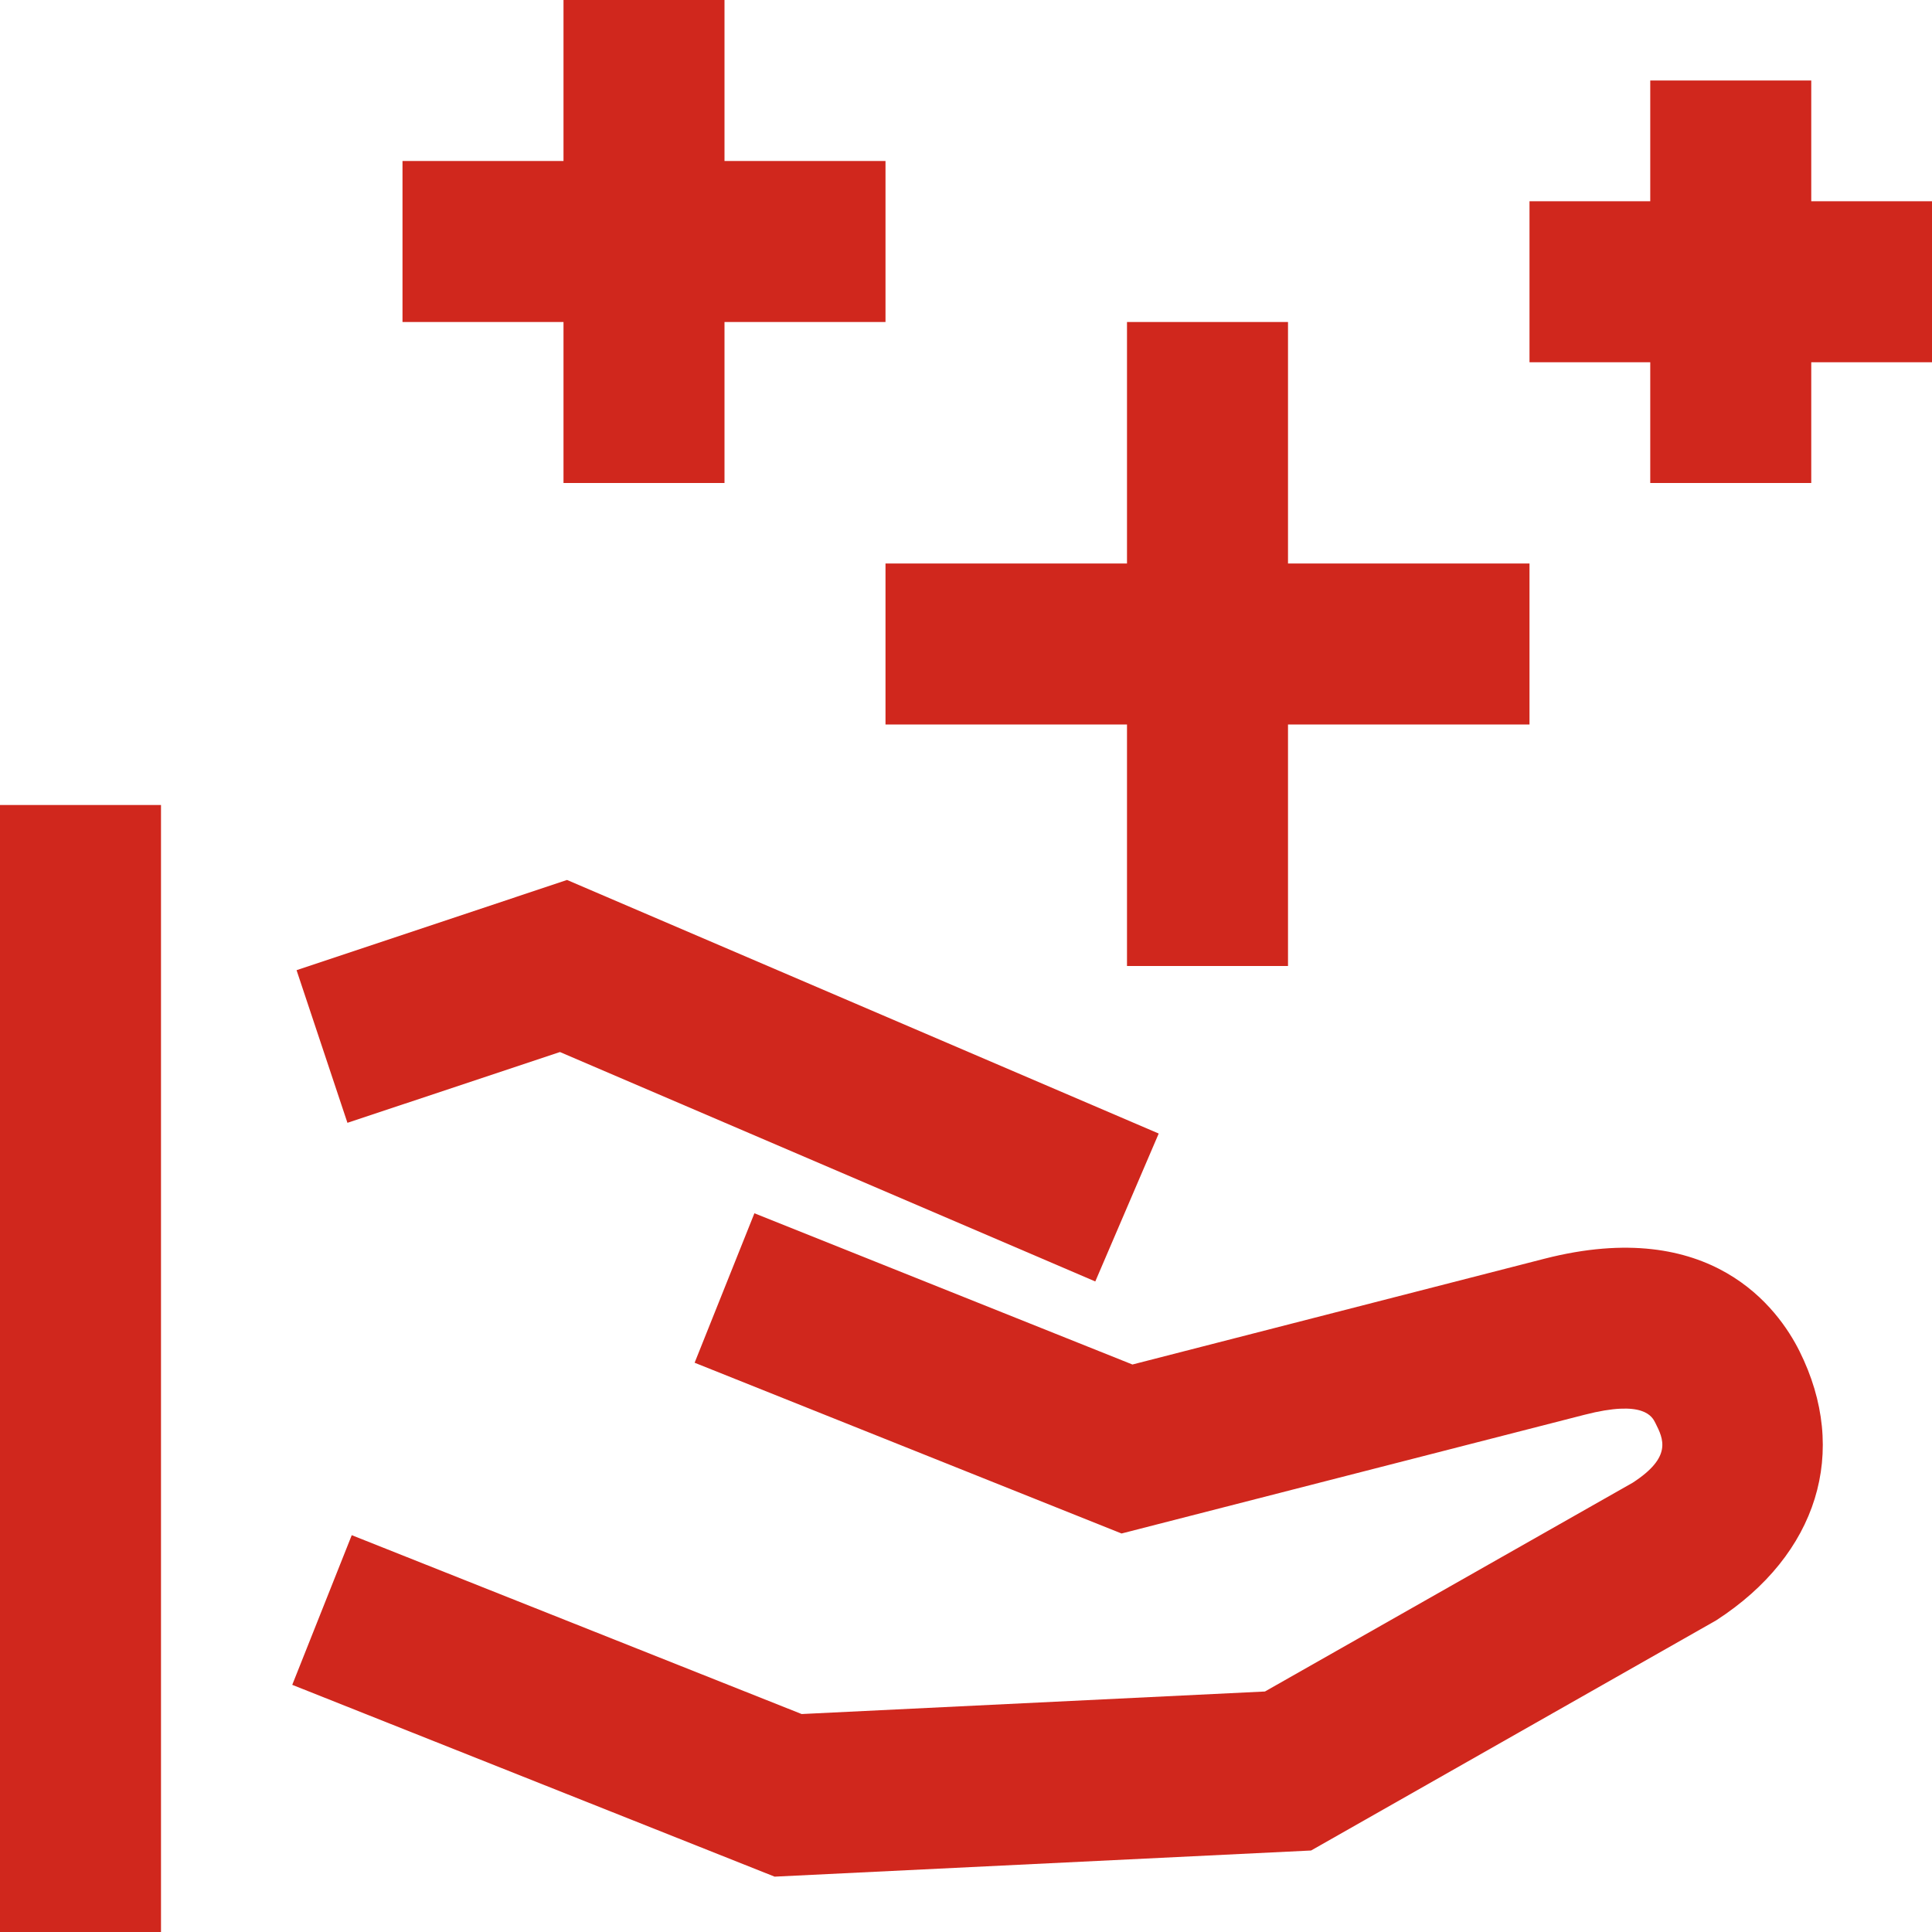 <svg width="60" height="60" viewBox="0 0 60 60" fill="none" xmlns="http://www.w3.org/2000/svg">
<path d="M0 60H5V25H0V60Z" fill="#D0271D"/>
<path d="M34.015 39.797L17.39 32.672L10.79 34.87L9.21 30.13L17.61 27.328L35.985 35.203L34.015 39.797Z" fill="#D0271D"/>
<path d="M9.076 52.324L24.056 58.281L40.717 57.469L53.299 50.321C56.452 48.281 57.441 45.076 55.882 41.956C55.229 40.651 53.154 37.761 47.964 39.091L35.169 42.376L23.429 37.679L21.572 42.321L34.831 47.624L49.212 43.936C51.045 43.464 51.309 43.991 51.409 44.191C51.659 44.688 51.939 45.246 50.706 46.046L39.284 52.531L24.896 53.231L10.924 47.676L9.076 52.324Z" fill="#D0271D"/>
<path fill-rule="evenodd" clip-rule="evenodd" d="M35 30H40V10H35V30Z" fill="#D0271D"/>
<path fill-rule="evenodd" clip-rule="evenodd" d="M27.5 22.5H47.5V17.5H27.5V22.5Z" fill="#D0271D"/>
<path fill-rule="evenodd" clip-rule="evenodd" d="M17.5 15H22.5V0H17.5V15Z" fill="#D0271D"/>
<path fill-rule="evenodd" clip-rule="evenodd" d="M12.5 10H27.5V5H12.5V10Z" fill="#D0271D"/>
<path fill-rule="evenodd" clip-rule="evenodd" d="M51.25 15H56.25V2.5H51.25V15Z" fill="#D0271D"/>
<path fill-rule="evenodd" clip-rule="evenodd" d="M47.5 11.25H60V6.25H47.5V11.25Z" fill="#D0271D"/>
</svg>
